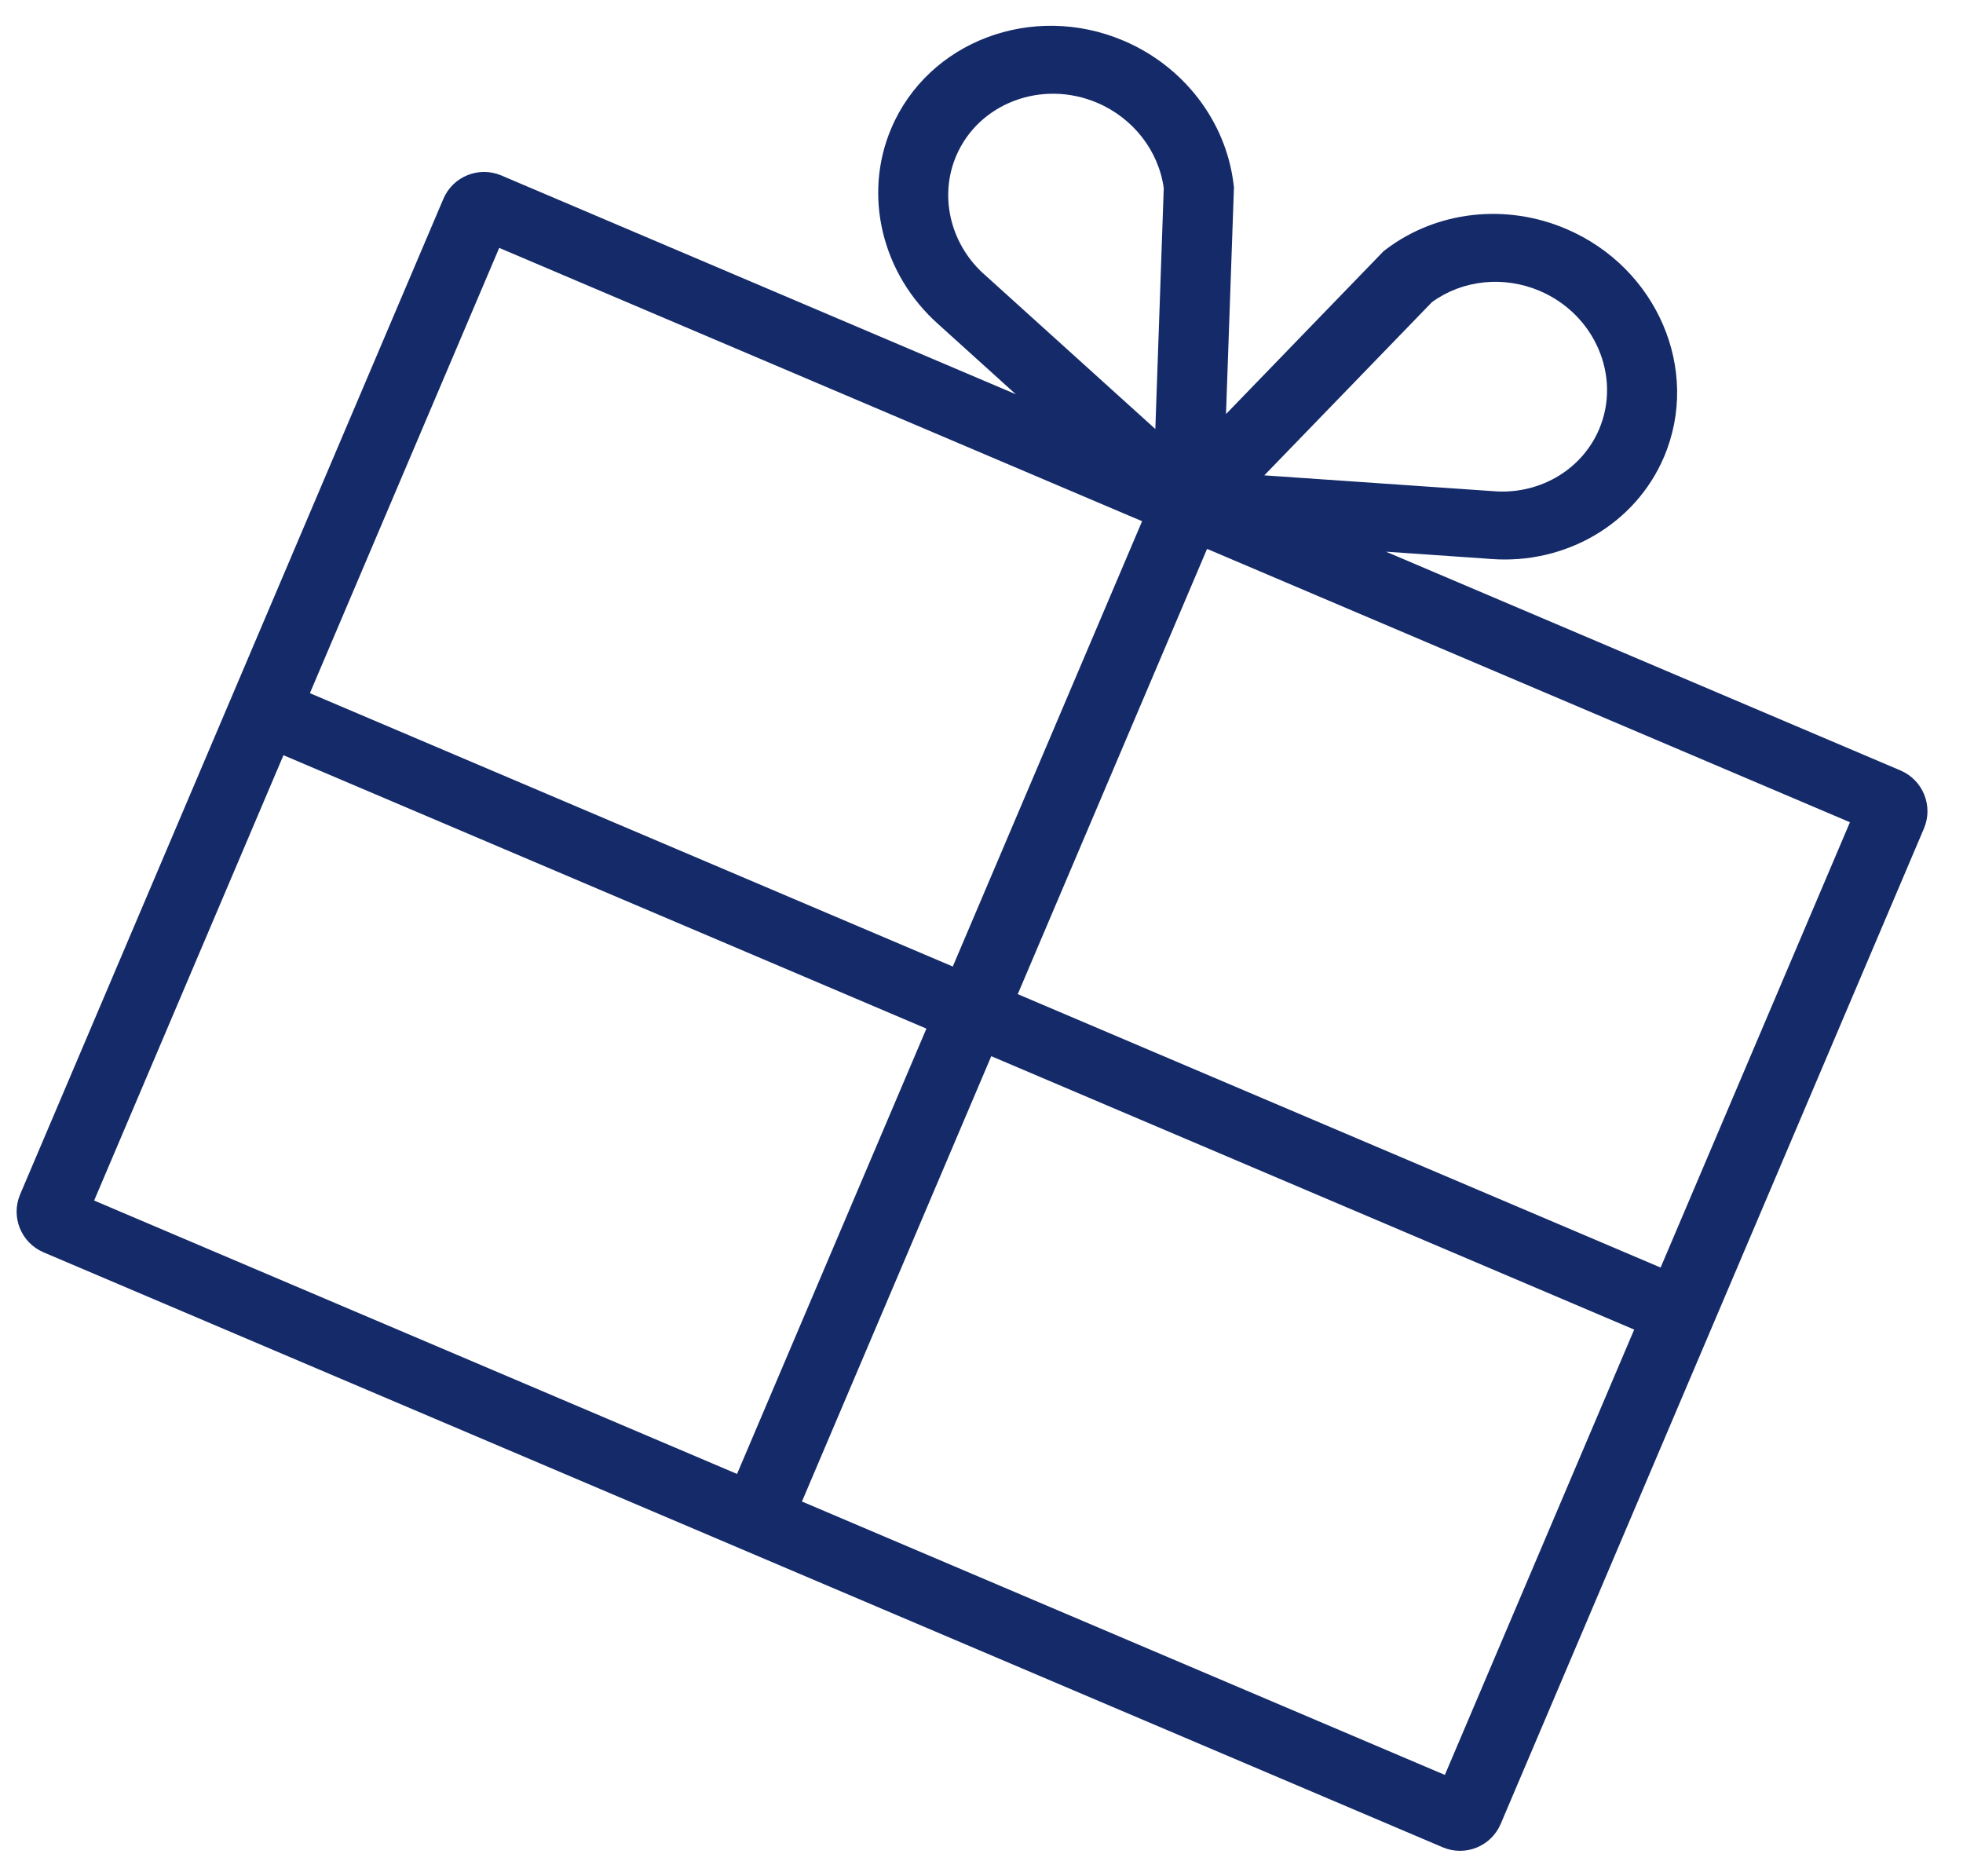 <svg width="45" height="43" viewBox="0 0 45 43" fill="none" xmlns="http://www.w3.org/2000/svg">
<path d="M42.408 18.848L38.068 29.055L23.331 22.788L27.706 12.499L27.707 12.237L27.517 12.516L42.409 18.848L42.408 18.848ZM33.122 40.685L18.384 34.418L22.724 24.21L37.462 30.477L33.122 40.685ZM32.826 6.926C33.526 6.416 34.468 6.316 35.294 6.667C36.561 7.205 37.173 8.629 36.658 9.84C36.272 10.746 35.342 11.311 34.325 11.265L28.983 10.896L32.826 6.926ZM21.842 22.155L7.104 15.889L11.444 5.682L25.86 11.811L26.324 12.006L26.25 11.786L21.841 22.156L21.842 22.155ZM16.896 33.786L2.158 27.519L6.498 17.311L21.237 23.578L16.896 33.786ZM22.576 6.3L22.519 6.25C21.774 5.549 21.533 4.483 21.919 3.575C22.435 2.364 23.884 1.817 25.152 2.356C25.979 2.707 26.561 3.458 26.678 4.313L26.485 9.834L22.577 6.301L22.576 6.3ZM34.079 12.806L34.173 12.813C35.899 12.944 37.496 12.004 38.146 10.473C38.995 8.478 37.986 6.132 35.898 5.245C34.52 4.659 32.945 4.835 31.784 5.707L31.718 5.757L28.105 9.491L28.285 4.356L28.288 4.298L28.277 4.211C28.1 2.775 27.135 1.519 25.757 0.933C23.669 0.045 21.28 0.946 20.432 2.941C19.781 4.471 20.212 6.273 21.504 7.426L23.286 9.037L11.493 4.022C10.978 3.804 10.383 4.043 10.164 4.558L0.462 27.377C0.243 27.892 0.483 28.486 0.998 28.706L33.073 42.344C33.589 42.563 34.183 42.323 34.402 41.808L44.105 18.99C44.323 18.475 44.083 17.881 43.568 17.661L31.773 12.646L34.078 12.805L34.079 12.806Z" fill="#152A69"/>
</svg>

